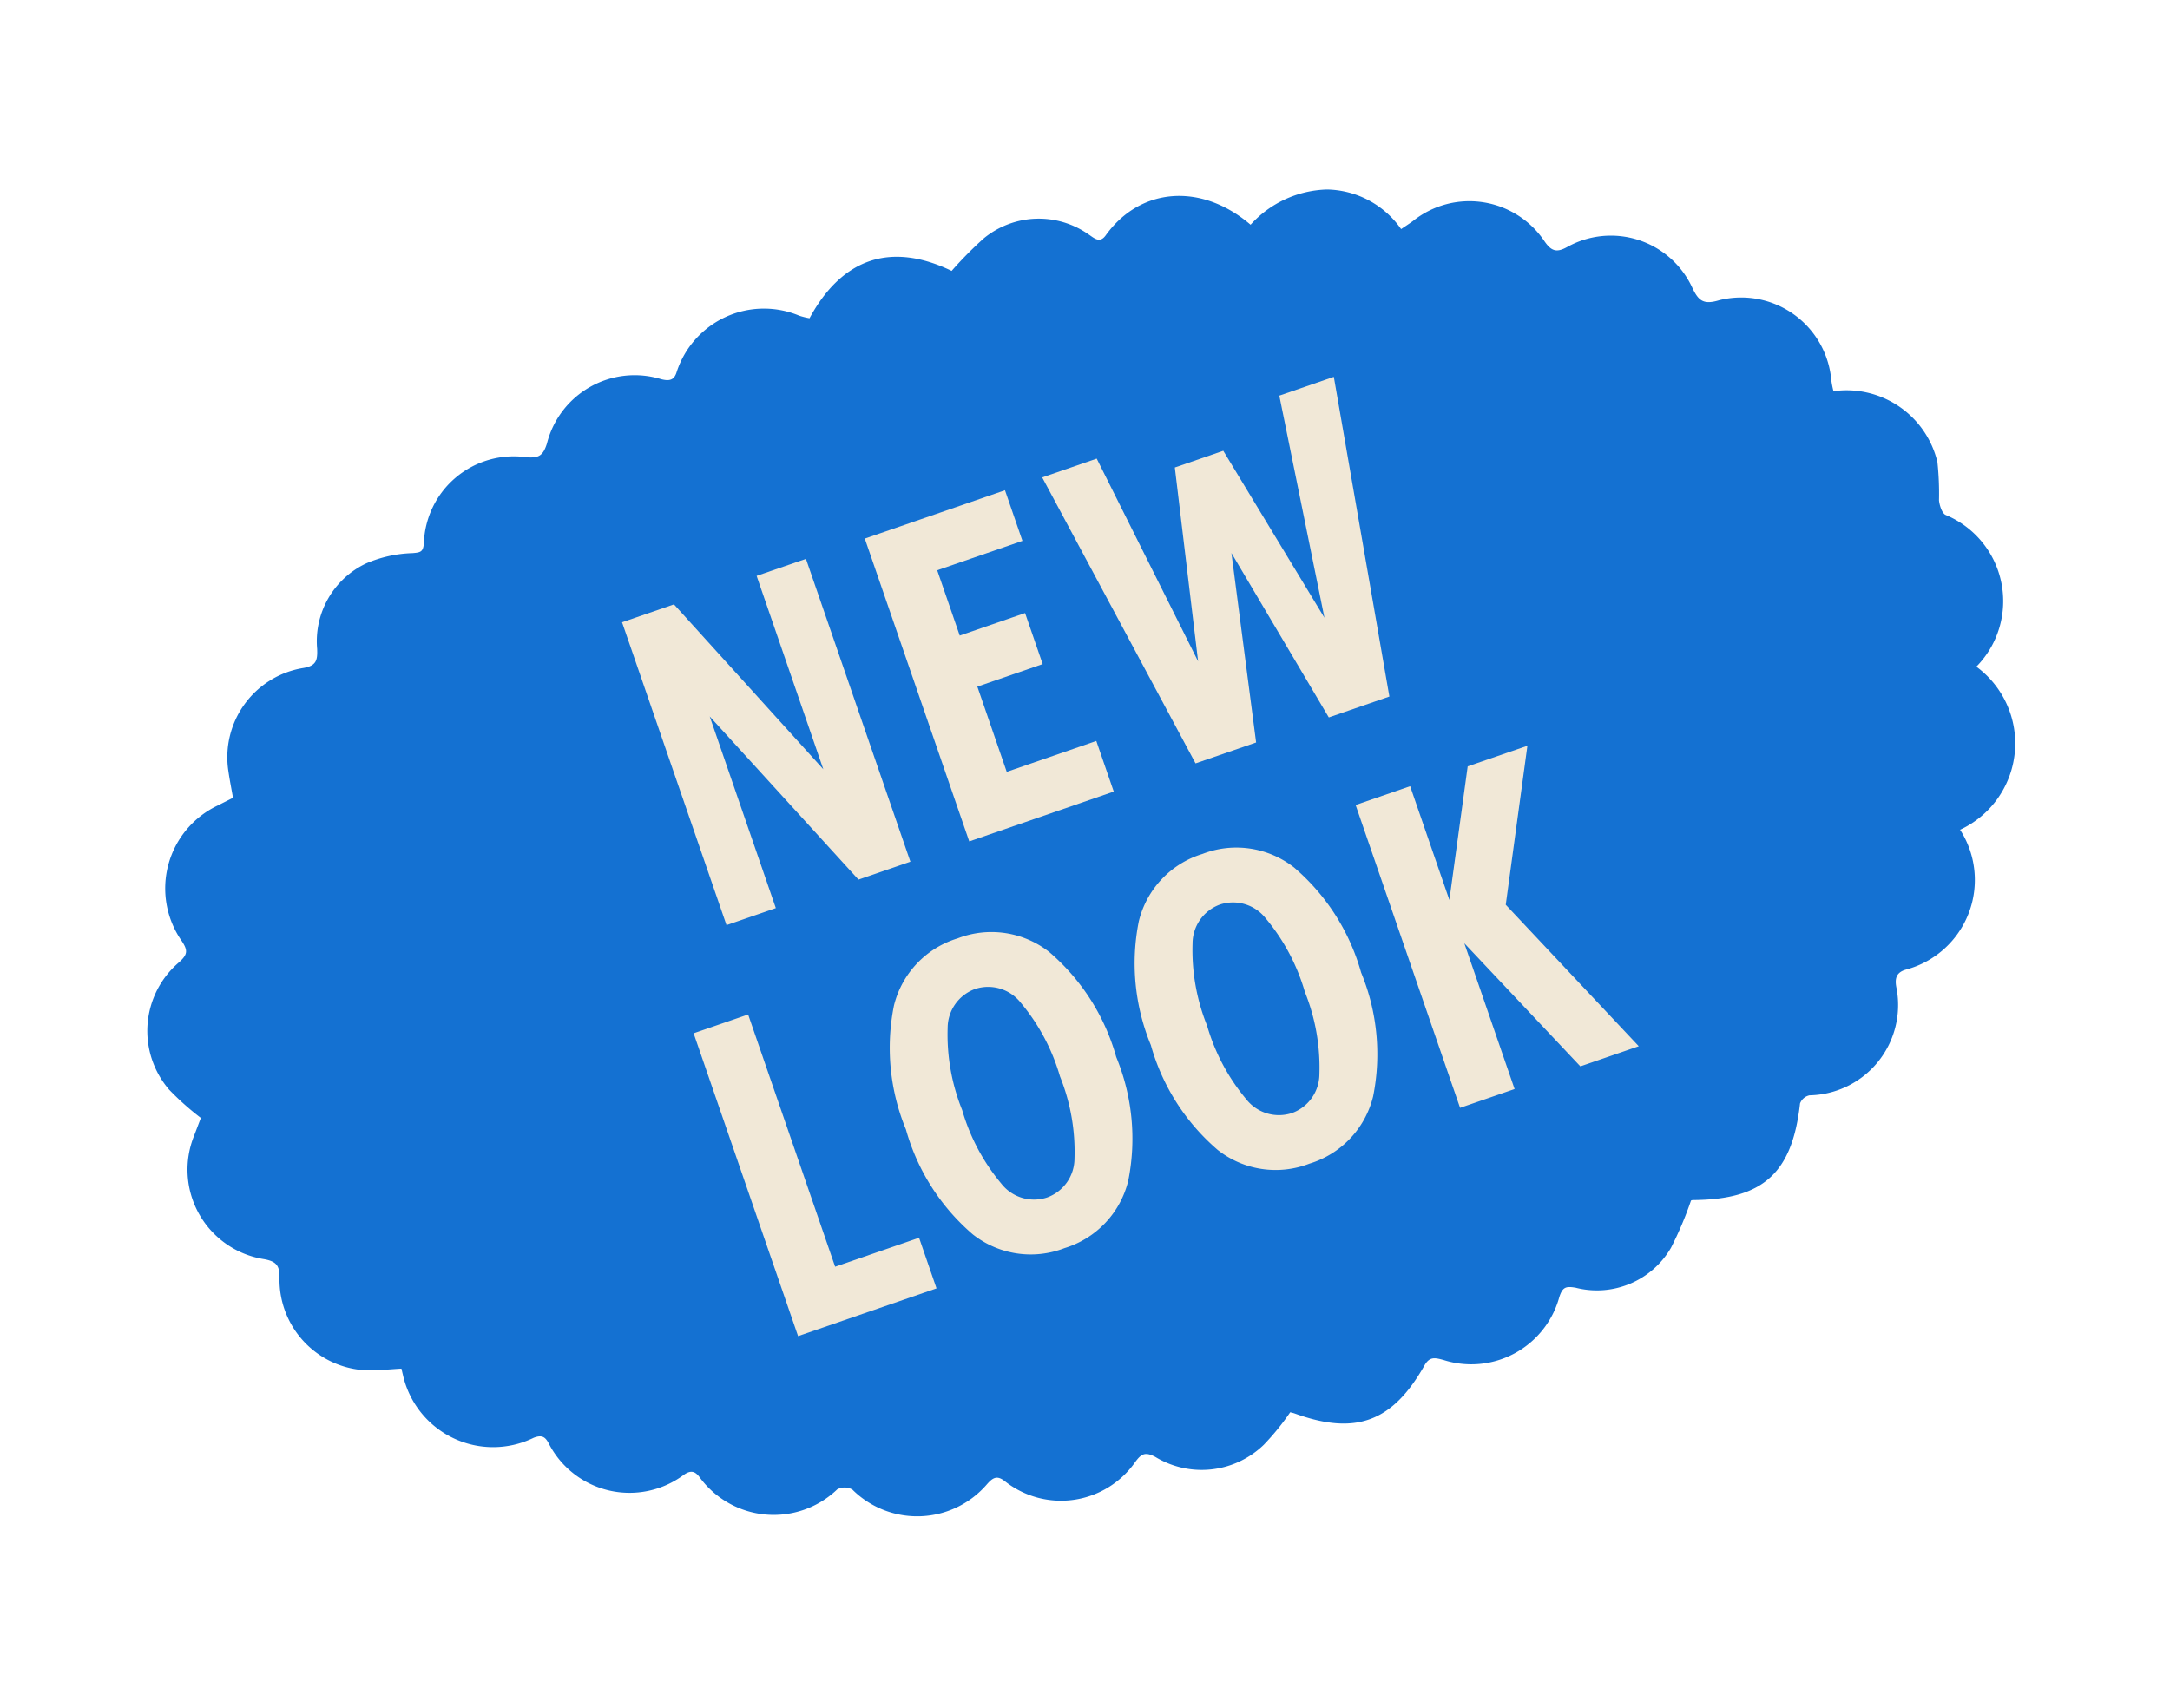 <svg xmlns="http://www.w3.org/2000/svg" width="94.834" height="74.659" viewBox="0 0 94.834 74.659">
  <g id="Group_1851" data-name="Group 1851" transform="matrix(0.966, -0.259, 0.259, 0.966, -114.504, 3.976)">
    <path id="Path_2165" data-name="Path 2165" d="M184.571,63.071a4.082,4.082,0,0,1,3.585,4.169,13.131,13.131,0,0,1-.366,1.63c-.038.226-.018.6.123.7a4.08,4.08,0,0,1-.429,6.746,4.16,4.16,0,0,1-2.533,6.7,4.053,4.053,0,0,1-3.854,5.29c-.5,0-.605.308-.623.709a3.95,3.95,0,0,1-4.881,3.508.569.569,0,0,0-.494.234c-1.118,2.857-2.645,3.643-5.617,2.867a.194.194,0,0,0-.085,0,15.588,15.588,0,0,1-1.378,1.766,3.745,3.745,0,0,1-4.479.605c-.382-.172-.539-.188-.8.223a3.987,3.987,0,0,1-5.586,1.338c-.344-.2-.552-.315-.875.014-1.993,2.026-3.7,2.176-6.021.554-.055-.038-.116-.068-.172-.1a10.99,10.99,0,0,1-1.481,1.072,3.9,3.9,0,0,1-4.723-.719c-.369-.341-.559-.28-.9-.007a3.958,3.958,0,0,1-5.727-.673c-.261-.346-.469-.276-.793-.059a4.019,4.019,0,0,1-5.731-1.305.677.677,0,0,0-.635-.181,4.01,4.01,0,0,1-5.665-2.049c-.114-.3-.272-.448-.671-.291a3.967,3.967,0,0,1-5.312-2.819c-.069-.333-.168-.5-.587-.452a4.039,4.039,0,0,1-4.8-4.166c0-.085.006-.171.008-.25-.474-.1-.922-.168-1.357-.284a3.967,3.967,0,0,1-2.769-4.909c.156-.529.072-.754-.472-1a3.959,3.959,0,0,1-1.518-5.986c.173-.237.343-.476.486-.673a12.144,12.144,0,0,1-1.022-1.559,3.938,3.938,0,0,1,1.861-5.258c.461-.233.514-.4.356-.872a4.011,4.011,0,0,1,3.093-5.316c.221-.048.444-.093.692-.145.037-.411.062-.812.111-1.21a3.953,3.953,0,0,1,4.291-3.477c.619.07.726-.169.835-.647a3.764,3.764,0,0,1,3.035-3.054,5.529,5.529,0,0,1,2.07.09c.349.063.46.072.59-.272a3.931,3.931,0,0,1,5.311-2.484c.488.171.706.14,1.016-.347a3.954,3.954,0,0,1,5.554-1.423c.319.177.534.195.736-.136a4.009,4.009,0,0,1,5.811-.98,3.28,3.28,0,0,0,.4.221c2.087-2.2,4.332-2.287,6.535-.391a16.5,16.5,0,0,1,1.737-1.015,3.787,3.787,0,0,1,4.45,1.019c.19.213.367.527.714.243,1.995-1.637,4.626-1.161,6.238,1.188a4.674,4.674,0,0,1,3.631-.62,4.036,4.036,0,0,1,2.673,2.507c.221-.077.411-.135.595-.208a3.95,3.95,0,0,1,5.322,2.355c.179.494.382.615.893.488a3.919,3.919,0,0,1,4.808,3.086c.113.64.25.907,1.006.881a3.951,3.951,0,0,1,3.823,4.642A4.212,4.212,0,0,0,184.571,63.071Z" transform="translate(0 0)" fill="#1471d2"/>
    <path id="Path_2168" data-name="Path 2168" d="M-7.45-14V0h-2.4l-3.82-8.86V0h-2.28V-14h2.4l3.82,8.94V-14ZM1.95-2.34V0H-4.73V-14H1.75v2.34H-2.19v3.02H.83v2.36H-2.19v3.94ZM16.95-14,14.69,0h-2.8L10.21-8.18,8.53,0H5.73L3.47-14H5.99l1.3,9.82,1.8-8.34h2.24l1.8,8.34L14.43-14ZM-18.85,4h2.52V15.66h3.88V18h-6.4ZM-6.59,18.16a4.09,4.09,0,0,1-3.59-1.87A9.358,9.358,0,0,1-11.45,11a9.358,9.358,0,0,1,1.27-5.29A4.09,4.09,0,0,1-6.59,3.84,4.09,4.09,0,0,1-3,5.71,9.358,9.358,0,0,1-1.73,11,9.358,9.358,0,0,1-3,16.29,4.09,4.09,0,0,1-6.59,18.16Zm0-2.34A1.815,1.815,0,0,0-4.9,14.6,8.833,8.833,0,0,0-4.33,11,8.833,8.833,0,0,0-4.9,7.4,1.815,1.815,0,0,0-6.59,6.18,1.815,1.815,0,0,0-8.28,7.4,8.833,8.833,0,0,0-8.85,11a8.833,8.833,0,0,0,.57,3.6A1.815,1.815,0,0,0-6.59,15.82ZM4.73,18.16a4.09,4.09,0,0,1-3.59-1.87A9.358,9.358,0,0,1-.13,11,9.358,9.358,0,0,1,1.14,5.71,4.09,4.09,0,0,1,4.73,3.84,4.09,4.09,0,0,1,8.32,5.71,9.358,9.358,0,0,1,9.59,11a9.358,9.358,0,0,1-1.27,5.29A4.09,4.09,0,0,1,4.73,18.16Zm0-2.34A1.815,1.815,0,0,0,6.42,14.6,8.833,8.833,0,0,0,6.99,11a8.833,8.833,0,0,0-.57-3.6A1.815,1.815,0,0,0,4.73,6.18,1.815,1.815,0,0,0,3.04,7.4,8.833,8.833,0,0,0,2.47,11a8.833,8.833,0,0,0,.57,3.6A1.815,1.815,0,0,0,4.73,15.82ZM17.31,18l-3.04-6.74V18H11.75V4h2.52V9.26L16.93,4h2.76l-3.16,6.26L20.01,18Z" transform="translate(147.718 71.964) rotate(-4.019)" fill="#f1e8d7"/>
  </g>
</svg>
